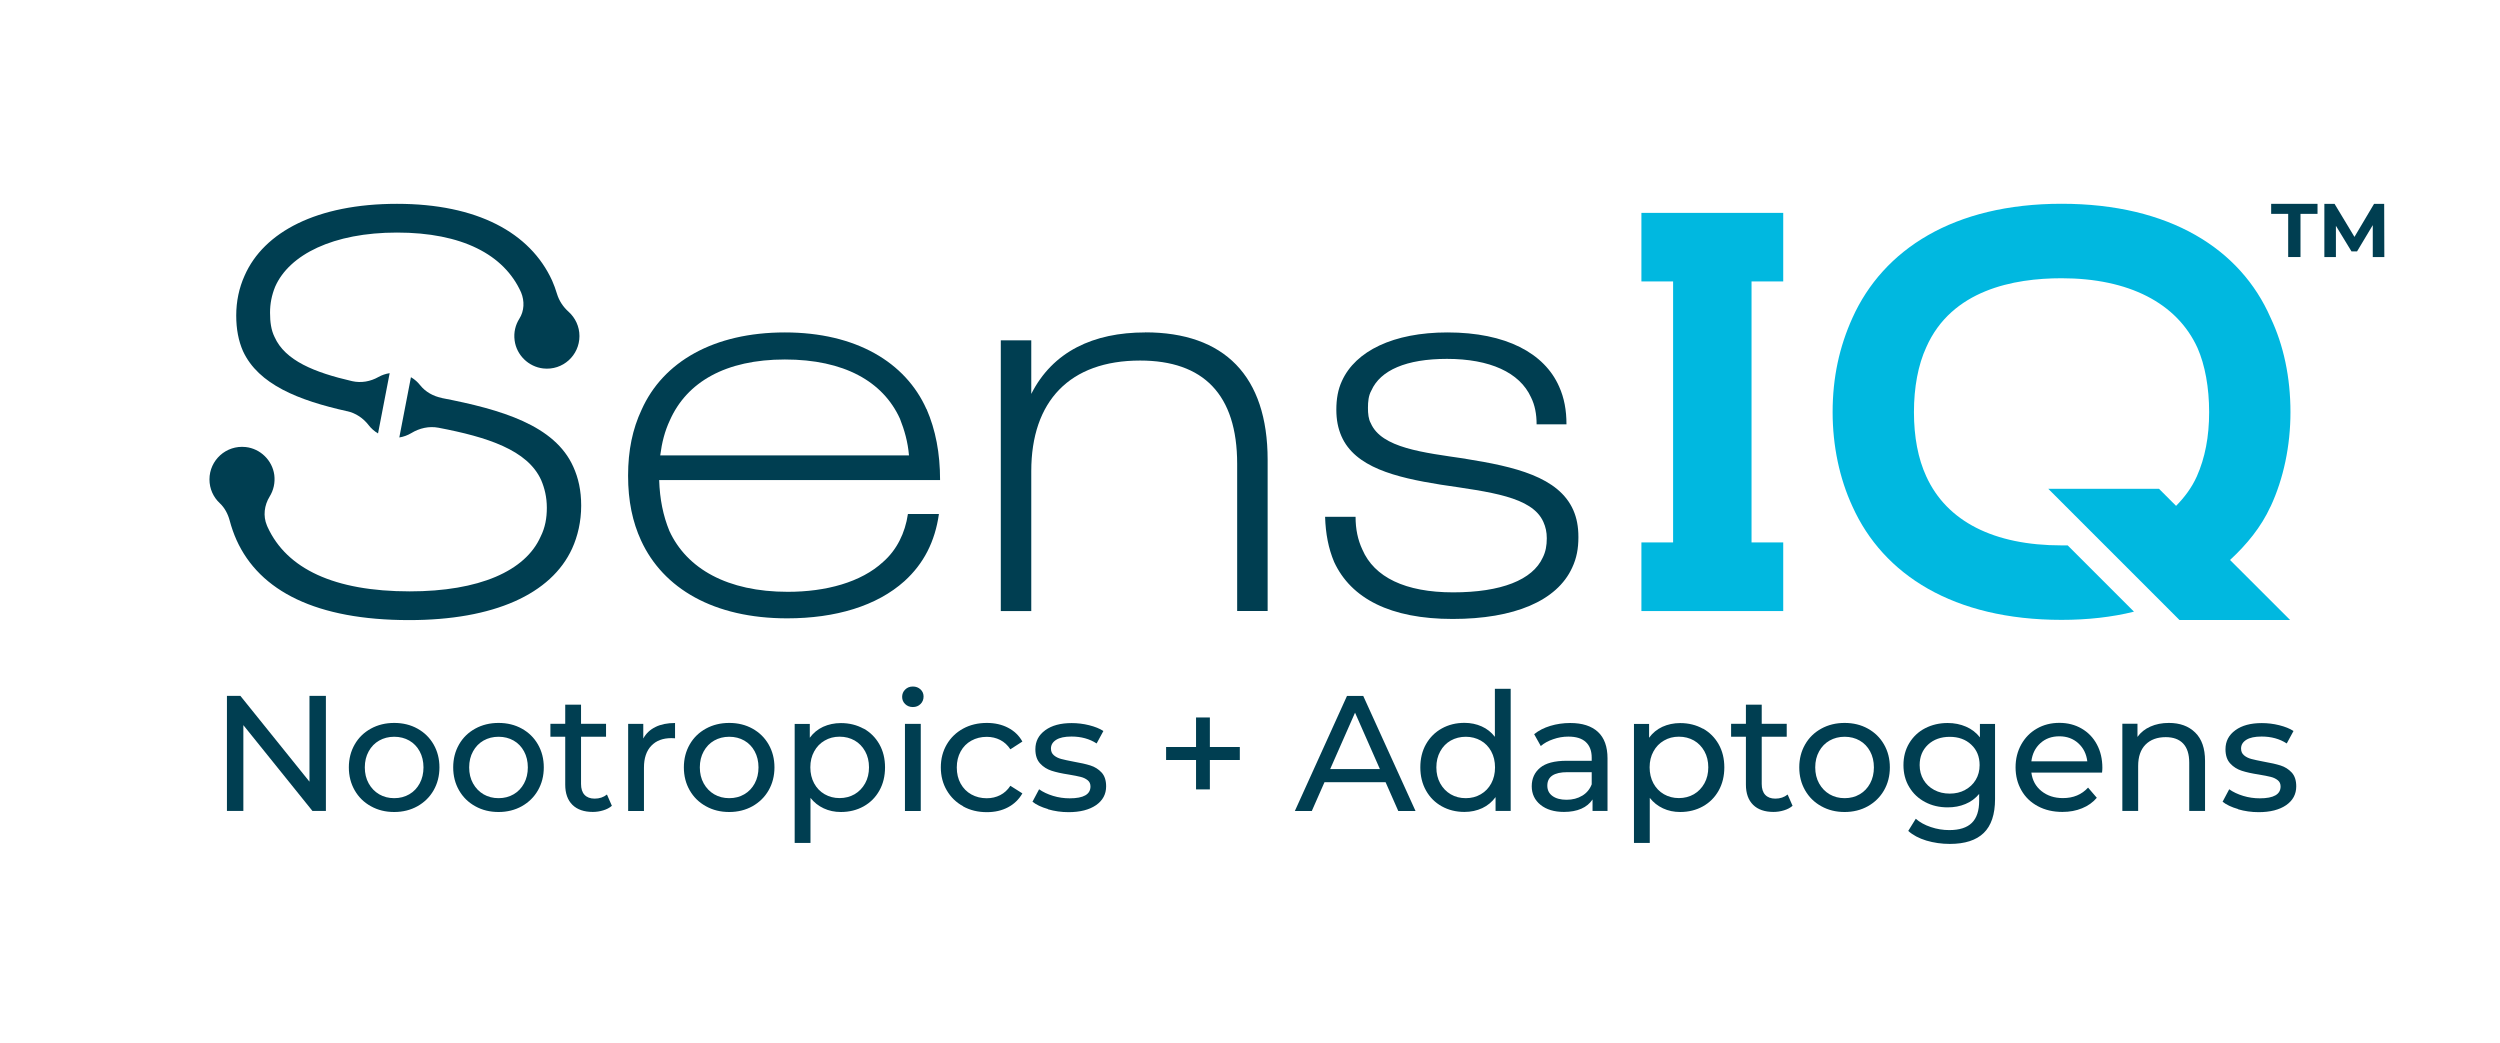 <?xml version="1.0" encoding="UTF-8"?><svg id="Layer_1" xmlns="http://www.w3.org/2000/svg" viewBox="0 0 328.94 137.2"><defs><style>.cls-1{fill:#00b8e0;}.cls-2{fill:#003e51;}</style></defs><path class="cls-2" d="m42.88,91.56v15.14s-1.77,0-1.77,0l-9.09-11.29v11.29s-2.16,0-2.16,0v-15.14s1.77,0,1.77,0l9.09,11.29v-11.29s2.16,0,2.16,0Z"/><path class="cls-2" d="m48.8,106.08c-.91-.5-1.62-1.2-2.13-2.09-.51-.89-.77-1.89-.77-3.02,0-1.13.26-2.13.77-3.02.51-.89,1.22-1.58,2.13-2.08.91-.5,1.93-.75,3.07-.75s2.16.25,3.06.75c.9.5,1.61,1.19,2.12,2.08.51.89.77,1.89.77,3.02,0,1.12-.26,2.13-.77,3.02-.51.89-1.22,1.58-2.12,2.09-.9.5-1.92.76-3.06.76s-2.16-.25-3.07-.76Zm5.05-1.57c.59-.34,1.04-.82,1.37-1.43.33-.61.5-1.32.5-2.11s-.17-1.5-.5-2.11c-.33-.61-.79-1.09-1.37-1.42-.58-.33-1.24-.5-1.98-.5s-1.39.17-1.98.5c-.58.33-1.04.8-1.38,1.42-.34.61-.51,1.32-.51,2.11,0,.79.17,1.5.51,2.11.34.61.8,1.09,1.38,1.43.59.34,1.24.51,1.98.51s1.4-.17,1.98-.51Z"/><path class="cls-2" d="m62.53,106.08c-.91-.5-1.62-1.2-2.13-2.09-.51-.89-.77-1.89-.77-3.02,0-1.13.26-2.13.77-3.02.51-.89,1.22-1.58,2.13-2.08.91-.5,1.93-.75,3.07-.75s2.16.25,3.06.75c.9.5,1.61,1.19,2.12,2.08.51.89.77,1.89.77,3.02s-.26,2.13-.77,3.02c-.51.89-1.22,1.58-2.12,2.09-.9.5-1.92.76-3.06.76s-2.16-.25-3.07-.76Zm5.05-1.57c.59-.34,1.04-.82,1.37-1.43.33-.61.5-1.32.5-2.11s-.17-1.5-.5-2.11c-.33-.61-.79-1.09-1.37-1.42-.58-.33-1.24-.5-1.98-.5s-1.39.17-1.98.5c-.58.33-1.04.8-1.38,1.42-.34.61-.51,1.32-.51,2.11s.17,1.5.51,2.11c.34.61.8,1.09,1.38,1.43.59.34,1.24.51,1.98.51s1.4-.17,1.98-.51Z"/><path class="cls-2" d="m80.5,106.03c-.3.26-.68.46-1.12.59-.45.14-.91.21-1.38.21-1.15,0-2.05-.31-2.68-.93-.63-.62-.95-1.51-.95-2.66v-6.3h-1.95s0-1.71,0-1.71h1.95v-2.51s2.08,0,2.08,0v2.51h3.29s0,1.71,0,1.71h-3.29v6.21c0,.62.15,1.1.46,1.43s.75.5,1.33.5c.63,0,1.17-.18,1.62-.54l.65,1.49Z"/><path class="cls-2" d="m86.25,95.65c.71-.35,1.57-.52,2.57-.52v2.01c-.12-.01-.27-.02-.48-.02-1.12,0-2.01.33-2.65,1.01-.64.67-.96,1.63-.96,2.87v5.71s-2.08,0-2.08,0v-11.47s1.99,0,1.99,0v1.93c.36-.66.89-1.17,1.6-1.51Z"/><path class="cls-2" d="m92.88,106.08c-.91-.5-1.62-1.2-2.13-2.09-.51-.89-.77-1.89-.77-3.02,0-1.13.26-2.13.77-3.02.51-.89,1.22-1.58,2.13-2.08.91-.5,1.93-.75,3.07-.75s2.16.25,3.06.75c.9.5,1.61,1.19,2.12,2.08.51.89.77,1.89.77,3.02,0,1.12-.26,2.13-.77,3.02-.51.89-1.22,1.58-2.12,2.09-.9.5-1.92.76-3.06.76s-2.16-.25-3.07-.76Zm5.05-1.57c.59-.34,1.04-.82,1.37-1.43.33-.61.5-1.32.5-2.11s-.17-1.5-.5-2.11c-.33-.61-.79-1.09-1.37-1.42-.58-.33-1.24-.5-1.98-.5s-1.39.17-1.98.5c-.58.33-1.04.8-1.38,1.42-.34.61-.51,1.32-.51,2.11s.17,1.5.51,2.11c.34.61.8,1.09,1.38,1.43.59.34,1.24.51,1.98.51s1.4-.17,1.98-.51Z"/><path class="cls-2" d="m113.63,95.86c.88.49,1.57,1.18,2.07,2.06.5.88.75,1.9.75,3.05,0,1.15-.25,2.17-.75,3.06-.5.89-1.19,1.58-2.07,2.07-.88.49-1.88.74-2.99.74-.82,0-1.58-.16-2.26-.48-.69-.32-1.27-.78-1.74-1.38v5.93s-2.08,0-2.08,0v-15.66s1.99,0,1.99,0v1.82c.46-.63,1.04-1.11,1.75-1.44.71-.32,1.49-.49,2.34-.49,1.11,0,2.11.25,2.99.74Zm-1.18,8.64c.58-.34,1.04-.82,1.38-1.43.34-.61.51-1.32.51-2.11s-.17-1.5-.51-2.11c-.34-.61-.8-1.09-1.38-1.42-.59-.33-1.24-.5-1.98-.5s-1.37.17-1.96.51c-.59.34-1.05.81-1.38,1.42-.34.61-.51,1.31-.51,2.1s.17,1.5.5,2.11c.33.61.79,1.09,1.38,1.43s1.25.51,1.97.51,1.39-.17,1.98-.51Z"/><path class="cls-2" d="m119.1,92.64c-.27-.26-.4-.58-.4-.95s.13-.7.4-.96c.27-.27.6-.4,1.01-.4s.74.13,1.01.38c.27.25.4.57.4.94s-.13.72-.4.98c-.27.27-.6.4-1.01.4s-.74-.13-1.01-.39Zm-.03,2.6h2.08s0,11.47,0,11.47h-2.08s0-11.47,0-11.47Z"/><path class="cls-2" d="m126.72,106.08c-.92-.5-1.63-1.2-2.15-2.09-.52-.89-.78-1.89-.78-3.02,0-1.13.26-2.13.78-3.02.52-.89,1.24-1.58,2.15-2.08.91-.5,1.96-.75,3.13-.75,1.04,0,1.97.21,2.78.63.81.42,1.45,1.02,1.89,1.82l-1.58,1.02c-.36-.55-.81-.96-1.34-1.23-.53-.27-1.12-.41-1.77-.41-.75,0-1.42.17-2.02.5-.6.33-1.07.8-1.41,1.42-.34.61-.51,1.32-.51,2.11,0,.81.17,1.52.51,2.13.34.61.81,1.09,1.41,1.42.6.33,1.27.5,2.02.5.65,0,1.24-.14,1.77-.41.53-.27.98-.68,1.34-1.23l1.58,1c-.45.79-1.08,1.4-1.89,1.83-.81.43-1.74.64-2.78.64-1.17,0-2.21-.25-3.13-.76Z"/><path class="cls-2" d="m137.88,106.45c-.87-.25-1.54-.57-2.03-.96l.87-1.64c.51.36,1.12.65,1.84.87.72.22,1.45.32,2.19.32,1.82,0,2.73-.52,2.73-1.56,0-.35-.12-.62-.37-.82-.25-.2-.55-.35-.92-.44-.37-.09-.89-.2-1.57-.31-.92-.14-1.68-.31-2.26-.5-.58-.19-1.09-.5-1.5-.95-.42-.45-.63-1.07-.63-1.88,0-1.04.43-1.87,1.3-2.5.86-.63,2.02-.94,3.48-.94.76,0,1.53.09,2.29.28.76.19,1.39.44,1.88.76l-.89,1.64c-.94-.61-2.04-.91-3.31-.91-.88,0-1.55.14-2.01.43s-.69.67-.69,1.15c0,.38.13.67.39.89.26.22.58.38.96.48.38.1.92.22,1.61.35.92.16,1.67.33,2.24.51.57.18,1.06.49,1.46.92.4.43.6,1.04.6,1.82,0,1.04-.44,1.86-1.33,2.48-.89.61-2.1.92-3.62.92-.94,0-1.84-.13-2.7-.38Z"/><path class="cls-2" d="m163.13,100h-3.94v3.87s-1.82,0-1.82,0v-3.87h-3.94s0-1.71,0-1.71h3.94v-3.89s1.82,0,1.82,0v3.89h3.94s0,1.71,0,1.71Z"/><path class="cls-2" d="m182.32,102.92h-8.05s-1.67,3.79-1.67,3.79h-2.23s6.86-15.14,6.86-15.14h2.14s6.88,15.14,6.88,15.14h-2.27s-1.67-3.79-1.67-3.79Zm-.76-1.73l-3.27-7.42-3.27,7.42h6.53Z"/><path class="cls-2" d="m198.77,90.65v16.05s-1.99,0-1.99,0v-1.82c-.46.63-1.05,1.12-1.75,1.45-.71.33-1.49.5-2.34.5-1.11,0-2.11-.25-2.99-.74-.88-.49-1.57-1.18-2.07-2.07-.5-.89-.75-1.91-.75-3.06,0-1.15.25-2.17.75-3.05.5-.88,1.19-1.57,2.07-2.06.88-.49,1.87-.74,2.99-.74.82,0,1.58.16,2.27.47.69.31,1.27.77,1.73,1.37v-6.32s2.08,0,2.08,0Zm-3.94,13.86c.59-.34,1.05-.82,1.38-1.43.33-.61.5-1.32.5-2.11s-.17-1.5-.5-2.11c-.33-.61-.79-1.09-1.38-1.42-.59-.33-1.25-.5-1.97-.5s-1.39.17-1.98.5c-.58.33-1.04.8-1.38,1.42-.34.61-.51,1.32-.51,2.11,0,.79.17,1.5.51,2.11.34.61.8,1.09,1.38,1.43.59.34,1.24.51,1.98.51s1.38-.17,1.97-.51Z"/><path class="cls-2" d="m210.25,96.3c.84.78,1.26,1.94,1.26,3.48v6.92s-1.97,0-1.97,0v-1.51c-.35.53-.84.94-1.48,1.22-.64.28-1.4.42-2.28.42-1.28,0-2.31-.31-3.08-.93-.77-.62-1.16-1.44-1.16-2.45,0-1.01.37-1.82,1.1-2.43.73-.61,1.9-.92,3.5-.92h3.29v-.41c0-.89-.26-1.58-.78-2.06-.52-.48-1.28-.71-2.29-.71-.68,0-1.34.11-1.99.34-.65.22-1.2.52-1.64.9l-.87-1.56c.59-.48,1.3-.84,2.12-1.09.82-.25,1.7-.38,2.62-.38,1.59,0,2.8.39,3.65,1.17Zm-2.07,8.4c.58-.35,1-.85,1.25-1.5v-1.6h-3.2c-1.76,0-2.64.59-2.64,1.77,0,.58.22,1.03.67,1.36.45.33,1.07.5,1.86.5s1.48-.18,2.05-.53Z"/><path class="cls-2" d="m224.06,95.86c.88.49,1.57,1.18,2.07,2.06.5.88.75,1.9.75,3.05,0,1.15-.25,2.17-.75,3.06-.5.89-1.19,1.58-2.07,2.07-.88.49-1.88.74-2.99.74-.82,0-1.58-.16-2.26-.48-.69-.32-1.27-.78-1.74-1.38v5.93s-2.08,0-2.08,0v-15.66s1.99,0,1.99,0v1.82c.46-.63,1.04-1.11,1.75-1.44.71-.32,1.49-.49,2.34-.49,1.11,0,2.11.25,2.99.74Zm-1.18,8.64c.58-.34,1.04-.82,1.38-1.43.34-.61.51-1.32.51-2.11s-.17-1.5-.51-2.11c-.34-.61-.8-1.09-1.38-1.42-.59-.33-1.24-.5-1.98-.5s-1.37.17-1.96.51c-.59.34-1.05.81-1.38,1.42-.34.61-.51,1.31-.51,2.1,0,.79.17,1.5.5,2.11.33.61.79,1.09,1.38,1.43s1.25.51,1.97.51,1.39-.17,1.98-.51Z"/><path class="cls-2" d="m235.85,106.03c-.3.26-.68.46-1.12.59-.45.14-.91.21-1.38.21-1.15,0-2.05-.31-2.68-.93-.63-.62-.95-1.51-.95-2.66v-6.3h-1.95s0-1.71,0-1.71h1.95v-2.51s2.08,0,2.08,0v2.51h3.29s0,1.71,0,1.71h-3.29v6.21c0,.62.15,1.1.46,1.43s.75.5,1.33.5c.63,0,1.17-.18,1.62-.54l.65,1.49Z"/><path class="cls-2" d="m239.64,106.08c-.91-.5-1.62-1.2-2.13-2.09-.51-.89-.77-1.89-.77-3.02s.26-2.13.77-3.02c.51-.89,1.22-1.58,2.13-2.08.91-.5,1.93-.75,3.07-.75s2.16.25,3.06.75c.9.5,1.61,1.19,2.12,2.08.51.89.77,1.89.77,3.02,0,1.12-.26,2.13-.77,3.02-.51.89-1.22,1.58-2.12,2.09-.9.5-1.92.76-3.06.76s-2.16-.25-3.07-.76Zm5.05-1.57c.59-.34,1.04-.82,1.37-1.43.33-.61.5-1.32.5-2.11,0-.79-.17-1.5-.5-2.11-.33-.61-.79-1.09-1.37-1.42-.58-.33-1.24-.5-1.98-.5s-1.39.17-1.98.5c-.58.33-1.04.8-1.38,1.42-.34.61-.51,1.32-.51,2.11,0,.79.17,1.5.51,2.11.34.61.8,1.09,1.38,1.43.59.34,1.24.51,1.98.51s1.4-.17,1.98-.51Z"/><path class="cls-2" d="m262.5,95.24v9.91c0,2-.5,3.49-1.49,4.45-.99.96-2.48,1.44-4.46,1.44-1.08,0-2.11-.15-3.09-.44-.98-.3-1.77-.72-2.38-1.27l.99-1.6c.53.46,1.19.83,1.98,1.09.79.27,1.6.4,2.43.4,1.34,0,2.33-.32,2.97-.95.64-.63.96-1.6.96-2.9v-.91c-.49.59-1.09,1.04-1.81,1.33-.71.3-1.49.44-2.33.44-1.1,0-2.09-.23-2.97-.7-.89-.47-1.58-1.12-2.09-1.97-.51-.84-.76-1.81-.76-2.89,0-1.08.25-2.04.76-2.89.51-.84,1.2-1.5,2.09-1.96.89-.46,1.88-.69,2.97-.69.87,0,1.67.16,2.41.48.74.32,1.35.79,1.83,1.41v-1.77s1.97,0,1.97,0Zm-3.95,8.7c.6-.32,1.07-.76,1.41-1.33.34-.57.51-1.21.51-1.94,0-1.11-.37-2.01-1.1-2.69-.73-.69-1.68-1.03-2.83-1.03s-2.12.34-2.86,1.03c-.73.69-1.1,1.58-1.1,2.69,0,.72.17,1.37.51,1.94.34.57.81,1.01,1.41,1.33.6.32,1.28.48,2.04.48s1.43-.16,2.02-.48Z"/><path class="cls-2" d="m276.58,101.66h-9.3c.13,1.01.57,1.82,1.33,2.43.76.61,1.7.92,2.82.92,1.37,0,2.47-.46,3.31-1.38l1.15,1.34c-.52.61-1.17,1.07-1.94,1.38-.77.32-1.63.48-2.59.48-1.21,0-2.29-.25-3.22-.75-.94-.5-1.66-1.19-2.17-2.09-.51-.89-.77-1.9-.77-3.03,0-1.11.25-2.11.75-3.01.5-.89,1.18-1.59,2.06-2.09.87-.5,1.86-.75,2.95-.75s2.07.25,2.93.75c.86.5,1.53,1.19,2.01,2.09.48.89.72,1.92.72,3.07,0,.16-.01.37-.04.63Zm-8.12-3.87c-.67.61-1.06,1.4-1.18,2.38h7.36c-.12-.97-.51-1.76-1.18-2.37-.67-.61-1.5-.92-2.5-.92s-1.83.3-2.5.91Z"/><path class="cls-2" d="m288.84,96.39c.86.84,1.29,2.08,1.29,3.71v6.6s-2.08,0-2.08,0v-6.36c0-1.11-.27-1.95-.8-2.51-.53-.56-1.3-.84-2.29-.84-1.12,0-2.01.33-2.66.98-.65.66-.97,1.6-.97,2.82v5.91s-2.08,0-2.08,0v-11.47s1.99,0,1.99,0v1.73c.42-.59.98-1.04,1.7-1.36.71-.32,1.53-.48,2.43-.48,1.46,0,2.61.42,3.47,1.27Z"/><path class="cls-2" d="m294.47,106.45c-.87-.25-1.54-.57-2.03-.96l.87-1.64c.51.36,1.12.65,1.84.87.72.22,1.45.32,2.19.32,1.82,0,2.73-.52,2.73-1.56,0-.35-.12-.62-.37-.82-.25-.2-.55-.35-.92-.44-.37-.09-.89-.2-1.57-.31-.92-.14-1.68-.31-2.26-.5-.58-.19-1.09-.5-1.5-.95-.42-.45-.63-1.07-.63-1.88,0-1.04.43-1.87,1.3-2.5.86-.63,2.02-.94,3.48-.94.76,0,1.53.09,2.29.28.76.19,1.39.44,1.88.76l-.89,1.64c-.94-.61-2.04-.91-3.31-.91-.88,0-1.55.14-2.01.43-.46.29-.69.67-.69,1.15,0,.38.13.67.39.89.26.22.58.38.96.48.38.1.92.22,1.61.35.92.16,1.67.33,2.24.51.57.18,1.06.49,1.46.92.4.43.6,1.04.6,1.82,0,1.04-.44,1.86-1.33,2.48-.89.61-2.1.92-3.62.92-.94,0-1.84-.13-2.7-.38Z"/><path class="cls-1" d="m298.76,66.64c1.71-3.69,2.61-8,2.61-12.41,0-4.58-.9-8.81-2.61-12.41-3.96-9.08-13.31-15.01-27.51-15.01-14.2,0-23.46,6.02-27.51,15.01-1.71,3.78-2.61,7.82-2.61,12.41,0,4.41.9,8.72,2.61,12.41,4.05,8.99,13.31,14.92,27.51,14.92,3.42,0,6.65-.36,9.53-1.08l-8.72-8.72h-.81c-8.9,0-15.1-3.15-17.8-9.08-1.08-2.34-1.62-5.21-1.62-8.45,0-3.24.54-6.2,1.62-8.54,3.33-7.55,11.51-9.08,17.8-9.08,8.81,0,15.19,3.24,17.89,9.17.99,2.25,1.53,5.21,1.53,8.45,0,3.24-.54,6.02-1.62,8.45-.68,1.51-1.63,2.76-2.73,3.88l-2.25-2.25h-14.57s17.27,17.27,17.27,17.27h14.56s-7.91-7.9-7.91-7.9c2.19-2.03,4.09-4.32,5.33-7.04Z"/><polygon class="cls-1" points="230.46 37.03 234.63 37.03 234.63 28.01 215.97 28.01 215.97 37.03 220.14 37.03 220.14 71.37 215.97 71.37 215.97 80.4 220.14 80.4 230.46 80.4 234.63 80.4 234.63 71.37 230.46 71.37 230.46 37.03"/><path class="cls-2" d="m45.67,54.1c1.14.25,2.14.93,2.85,1.86.33.43.75.79,1.22,1.07l1.53-7.93c-.53.08-1.02.25-1.47.5-1.06.6-2.28.82-3.47.55-4.94-1.14-8.83-2.7-10.21-5.82-.44-.89-.59-1.93-.59-3.19,0-1.19.22-2.3.67-3.41,1.86-4.23,7.64-7.13,16.03-7.13,8.54,0,14.1,2.89,16.33,7.87h0c.47,1.13.43,2.44-.23,3.47-.51.81-.76,1.79-.62,2.85.25,1.93,1.83,3.47,3.76,3.69,2.59.29,4.77-1.73,4.77-4.26,0-1.27-.55-2.4-1.42-3.19-.72-.64-1.26-1.45-1.54-2.38-.18-.6-.39-1.17-.64-1.74-2.89-6.31-9.87-10.09-20.41-10.09s-17.52,3.71-20.04,9.43c-.74,1.63-1.11,3.41-1.11,5.27,0,1.78.3,3.34.89,4.68,2.03,4.39,7.3,6.48,13.71,7.91Z"/><path class="cls-2" d="m58.14,52.36c-1.12-.22-2.16-.79-2.87-1.69-.33-.42-.74-.77-1.2-1.04l-1.53,7.93c.57-.09,1.1-.29,1.57-.57,1.08-.66,2.35-.95,3.59-.71,6.38,1.22,11.72,2.91,13.51,6.9.44,1.04.74,2.22.74,3.64,0,1.34-.22,2.6-.82,3.79-2,4.52-8.09,7.2-17.22,7.2-9.94,0-16.18-2.97-18.7-8.46-.03-.07-.06-.14-.09-.21-.53-1.25-.35-2.66.36-3.81.5-.81.74-1.79.61-2.84-.26-1.92-1.83-3.46-3.76-3.67-2.58-.28-4.77,1.73-4.77,4.26,0,1.24.52,2.35,1.36,3.13.65.61,1.07,1.42,1.3,2.28.24.9.54,1.76.9,2.56,3.04,6.75,10.54,10.54,22.71,10.54,11.13,0,18.7-3.41,21.45-9.42.74-1.63,1.19-3.56,1.19-5.64,0-2-.37-3.64-1.04-5.12-2.44-5.45-9.42-7.52-17.31-9.04Z"/><path class="cls-2" d="m121.9,53.83c-2.75-6.16-9.28-10.09-18.63-10.09s-16.03,3.86-18.85,10.17c-1.19,2.53-1.78,5.34-1.78,8.68,0,3.34.59,6.09,1.71,8.53,2.9,6.31,9.57,10.24,19.22,10.24,6.38,0,11.8-1.63,15.44-4.9,2.53-2.3,4.01-5.19,4.53-8.83h-4.08c-.37,2.52-1.48,4.75-3.27,6.31-2.89,2.67-7.5,3.93-12.54,3.93-7.94,0-13.29-3.04-15.58-8.02-.82-2.01-1.26-4.16-1.34-6.68h36.96c0-3.56-.59-6.61-1.78-9.35Zm-35.03,6.09c.22-1.71.6-3.19,1.26-4.6,2.23-5.05,7.35-8.02,15.14-8.02s12.91,2.89,15.14,7.79c.59,1.49,1.04,3.04,1.19,4.83h-32.73Z"/><path class="cls-2" d="m150.68,43.74c-6.83,0-12.17,2.52-14.99,8.09v-7.05h-4.01s0,35.62,0,35.62h4.01v-18.41c0-9.2,5.05-14.55,14.32-14.55,8.31,0,12.77,4.45,12.77,13.58v19.37h4.01v-19.89c0-11.06-5.72-16.77-16.11-16.77Z"/><path class="cls-2" d="m192.83,60.36c-5.57-.82-11.06-1.41-12.47-4.68-.3-.52-.37-1.26-.37-2,0-.82.07-1.63.45-2.3,1.19-2.67,4.6-4.16,9.94-4.16,5.64,0,9.57,1.78,11.06,5.05.52,1.04.74,2.23.74,3.56h3.93c0-1.86-.3-3.49-.97-4.97-1.93-4.38-6.97-7.12-14.69-7.12-7.12,0-12.1,2.45-13.88,6.38-.52,1.11-.74,2.37-.74,3.78,0,1.34.22,2.45.67,3.49,1.78,4.08,7.05,5.42,13.06,6.38,6.46.97,12.02,1.56,13.51,4.9.3.67.45,1.34.45,2.15,0,.97-.15,1.78-.52,2.52-1.34,2.97-5.49,4.6-11.8,4.6-6.31,0-10.39-2-11.95-5.64-.59-1.26-.89-2.67-.89-4.3h-4.01c.07,2.23.44,4.16,1.19,5.94,2.23,4.82,7.42,7.5,15.59,7.5,8.09,0,13.73-2.37,15.73-6.75.59-1.26.82-2.52.82-4.01,0-1.41-.22-2.52-.67-3.56-1.93-4.38-7.72-5.72-14.17-6.75Z"/><path class="cls-2" d="m301.07,28.14h-2.24v-1.32h6.1v1.32h-2.24v5.68h-1.62v-5.68Z"/><path class="cls-2" d="m312.2,33.82v-4.2s-2.07,3.46-2.07,3.46h-.73l-2.05-3.37v4.11h-1.52v-7h1.34l2.62,4.35,2.58-4.35h1.33l.02,7h-1.52Z"/></svg>